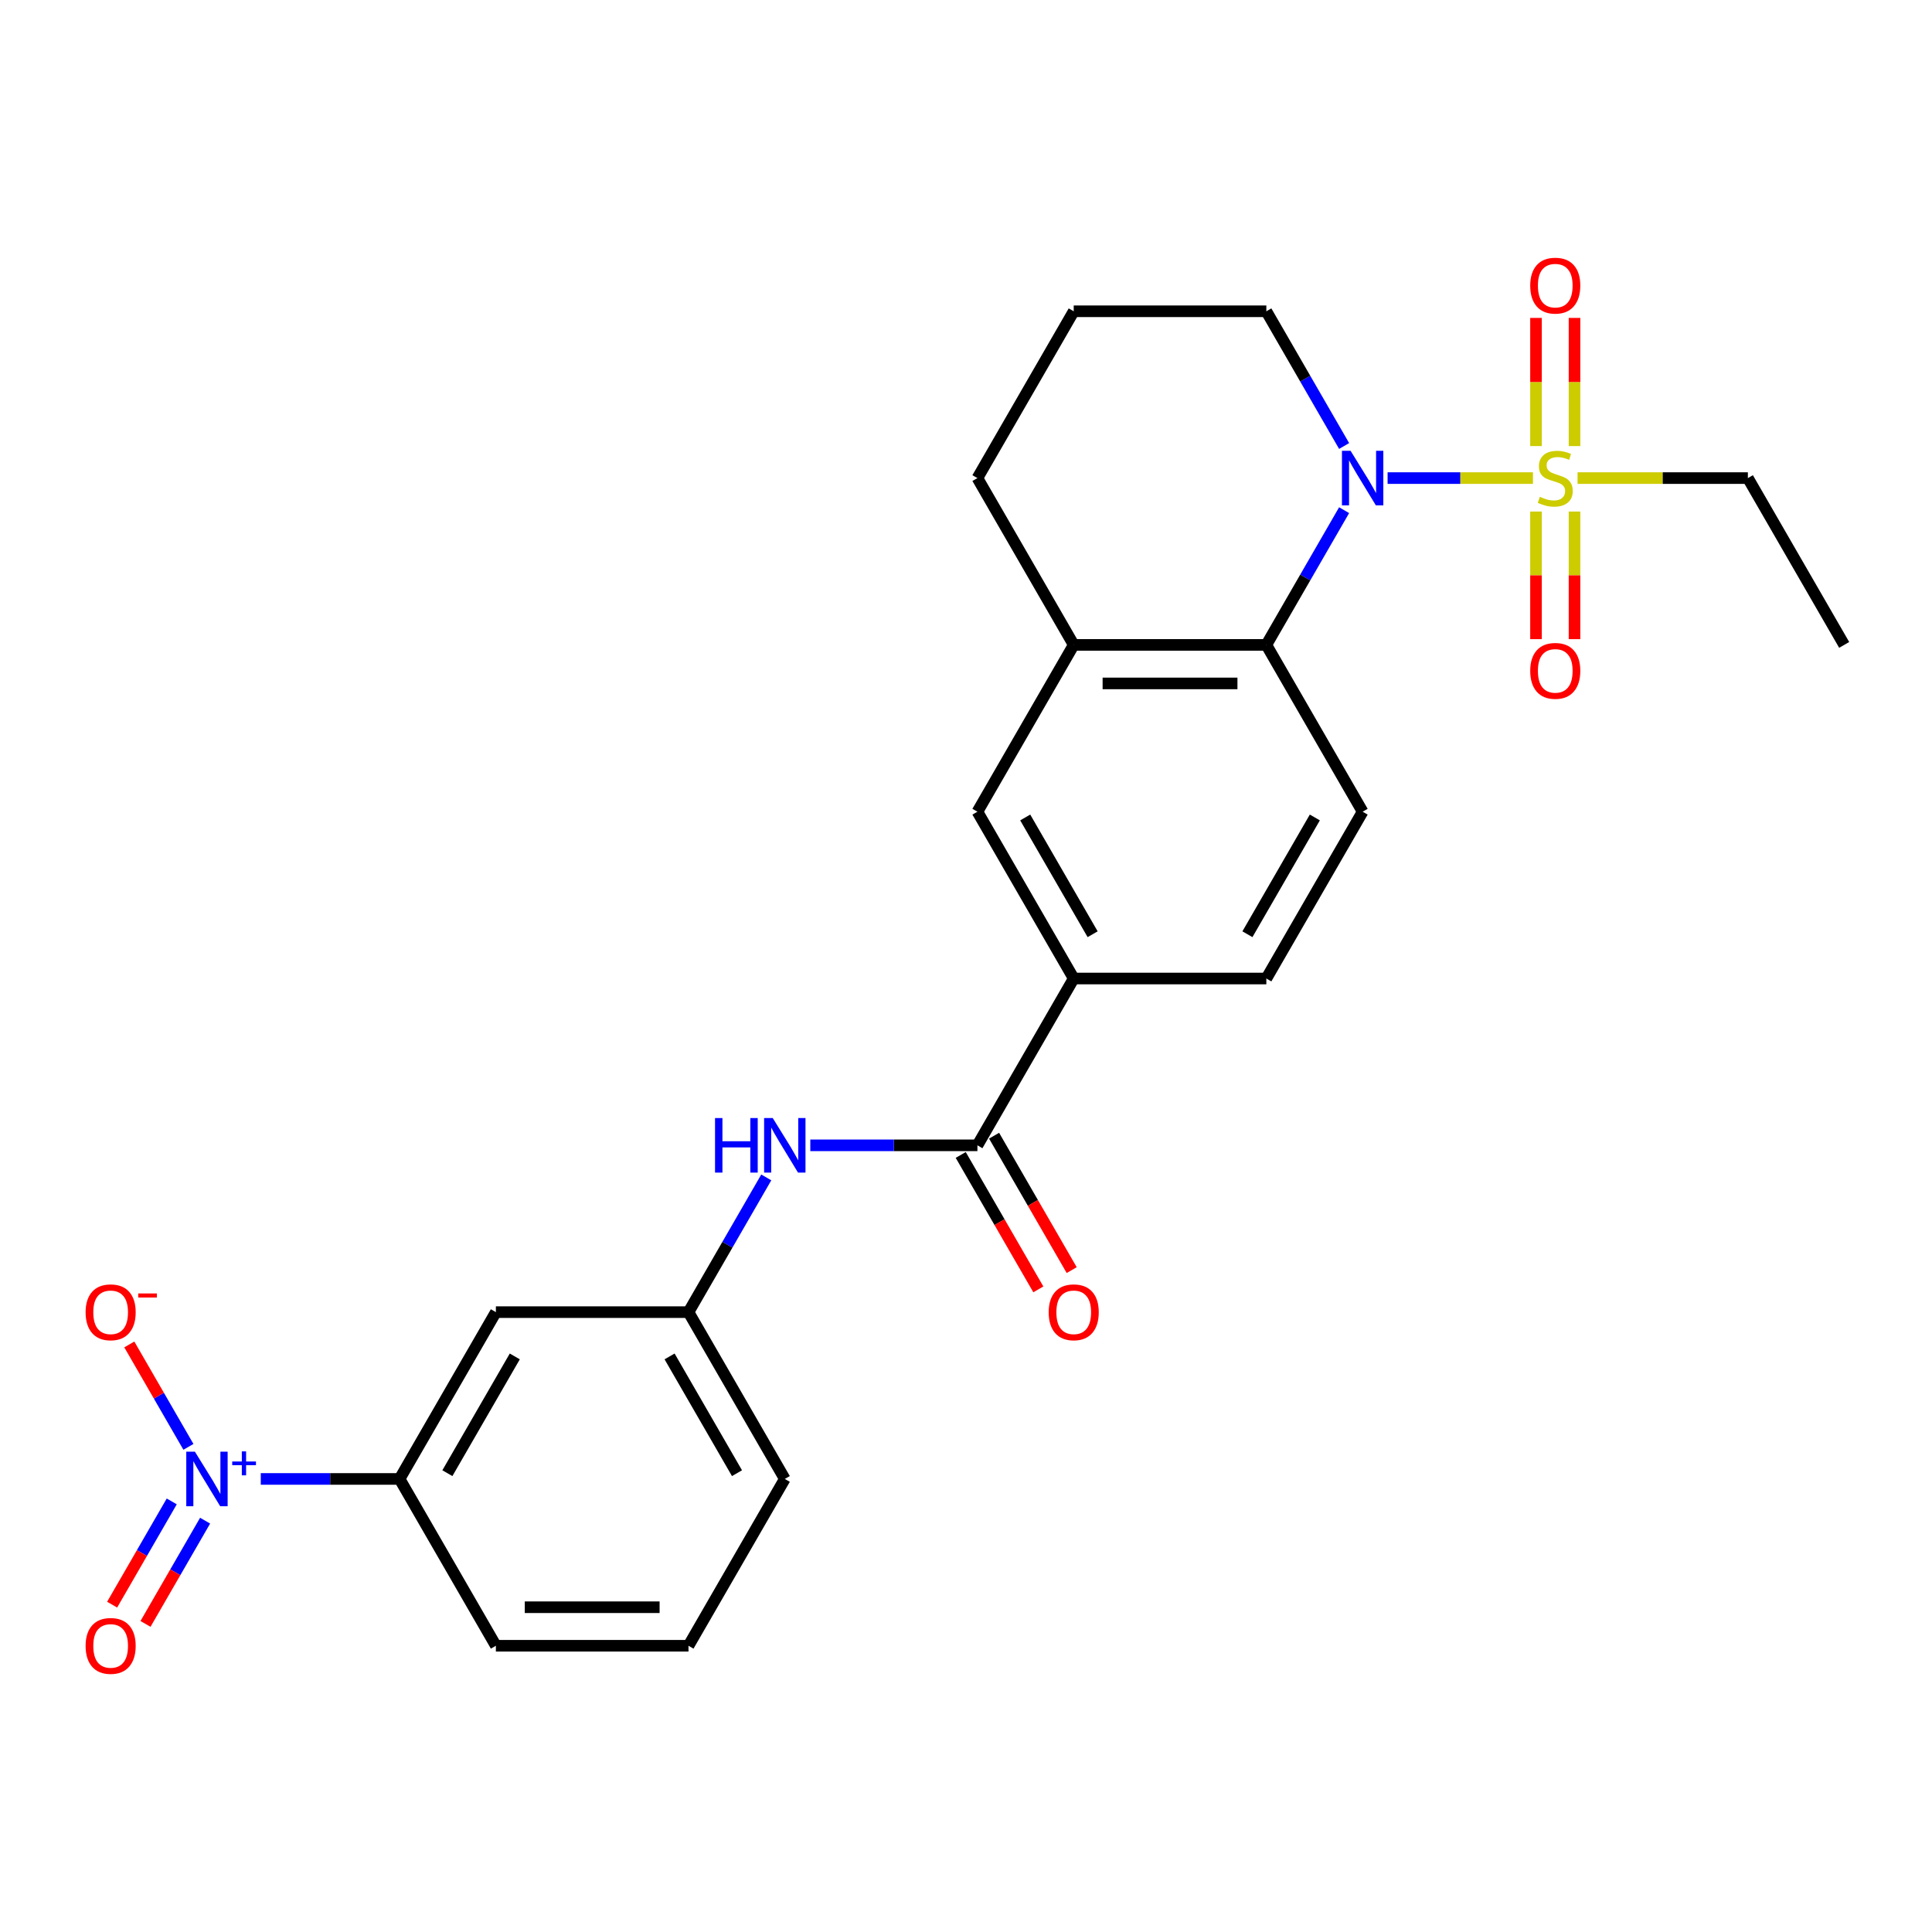 <?xml version='1.0' encoding='iso-8859-1'?>
<svg version='1.1' baseProfile='full'
              xmlns='http://www.w3.org/2000/svg'
                      xmlns:rdkit='http://www.rdkit.org/xml'
                      xmlns:xlink='http://www.w3.org/1999/xlink'
                  xml:space='preserve'
width='1000px' height='1000px' viewBox='0 0 1000 1000'>
<!-- END OF HEADER -->
<rect style='opacity:1.0;fill:#FFFFFF;stroke:none' width='1000' height='1000' x='0' y='0'> </rect>
<path class='bond-0' d='M 793.455,247.458 L 755.834,247.458' style='fill:none;fill-rule:evenodd;stroke:#CCCC00;stroke-width:6px;stroke-linecap:butt;stroke-linejoin:miter;stroke-opacity:1' />
<path class='bond-0' d='M 755.834,247.458 L 718.214,247.458' style='fill:none;fill-rule:evenodd;stroke:#0000FF;stroke-width:6px;stroke-linecap:butt;stroke-linejoin:miter;stroke-opacity:1' />
<path class='bond-11' d='M 795.03,264.785 L 795.03,297.802' style='fill:none;fill-rule:evenodd;stroke:#CCCC00;stroke-width:6px;stroke-linecap:butt;stroke-linejoin:miter;stroke-opacity:1' />
<path class='bond-11' d='M 795.03,297.802 L 795.03,330.819' style='fill:none;fill-rule:evenodd;stroke:#FF0000;stroke-width:6px;stroke-linecap:butt;stroke-linejoin:miter;stroke-opacity:1' />
<path class='bond-11' d='M 814.969,264.785 L 814.969,297.802' style='fill:none;fill-rule:evenodd;stroke:#CCCC00;stroke-width:6px;stroke-linecap:butt;stroke-linejoin:miter;stroke-opacity:1' />
<path class='bond-11' d='M 814.969,297.802 L 814.969,330.819' style='fill:none;fill-rule:evenodd;stroke:#FF0000;stroke-width:6px;stroke-linecap:butt;stroke-linejoin:miter;stroke-opacity:1' />
<path class='bond-12' d='M 814.969,230.888 L 814.969,197.721' style='fill:none;fill-rule:evenodd;stroke:#CCCC00;stroke-width:6px;stroke-linecap:butt;stroke-linejoin:miter;stroke-opacity:1' />
<path class='bond-12' d='M 814.969,197.721 L 814.969,164.554' style='fill:none;fill-rule:evenodd;stroke:#FF0000;stroke-width:6px;stroke-linecap:butt;stroke-linejoin:miter;stroke-opacity:1' />
<path class='bond-12' d='M 795.03,230.888 L 795.03,197.721' style='fill:none;fill-rule:evenodd;stroke:#CCCC00;stroke-width:6px;stroke-linecap:butt;stroke-linejoin:miter;stroke-opacity:1' />
<path class='bond-12' d='M 795.03,197.721 L 795.03,164.554' style='fill:none;fill-rule:evenodd;stroke:#FF0000;stroke-width:6px;stroke-linecap:butt;stroke-linejoin:miter;stroke-opacity:1' />
<path class='bond-18' d='M 816.545,247.458 L 860.621,247.458' style='fill:none;fill-rule:evenodd;stroke:#CCCC00;stroke-width:6px;stroke-linecap:butt;stroke-linejoin:miter;stroke-opacity:1' />
<path class='bond-18' d='M 860.621,247.458 L 904.697,247.458' style='fill:none;fill-rule:evenodd;stroke:#000000;stroke-width:6px;stroke-linecap:butt;stroke-linejoin:miter;stroke-opacity:1' />
<path class='bond-2' d='M 695.713,264.067 L 675.583,298.933' style='fill:none;fill-rule:evenodd;stroke:#0000FF;stroke-width:6px;stroke-linecap:butt;stroke-linejoin:miter;stroke-opacity:1' />
<path class='bond-2' d='M 675.583,298.933 L 655.454,333.798' style='fill:none;fill-rule:evenodd;stroke:#000000;stroke-width:6px;stroke-linecap:butt;stroke-linejoin:miter;stroke-opacity:1' />
<path class='bond-19' d='M 695.713,230.848 L 675.583,195.983' style='fill:none;fill-rule:evenodd;stroke:#0000FF;stroke-width:6px;stroke-linecap:butt;stroke-linejoin:miter;stroke-opacity:1' />
<path class='bond-19' d='M 675.583,195.983 L 655.454,161.117' style='fill:none;fill-rule:evenodd;stroke:#000000;stroke-width:6px;stroke-linecap:butt;stroke-linejoin:miter;stroke-opacity:1' />
<path class='bond-1' d='M 134.98,765.499 L 170.898,765.499' style='fill:none;fill-rule:evenodd;stroke:#0000FF;stroke-width:6px;stroke-linecap:butt;stroke-linejoin:miter;stroke-opacity:1' />
<path class='bond-1' d='M 170.898,765.499 L 206.817,765.499' style='fill:none;fill-rule:evenodd;stroke:#000000;stroke-width:6px;stroke-linecap:butt;stroke-linejoin:miter;stroke-opacity:1' />
<path class='bond-13' d='M 97.53,748.89 L 82.229,722.389' style='fill:none;fill-rule:evenodd;stroke:#0000FF;stroke-width:6px;stroke-linecap:butt;stroke-linejoin:miter;stroke-opacity:1' />
<path class='bond-13' d='M 82.229,722.389 L 66.929,695.887' style='fill:none;fill-rule:evenodd;stroke:#FF0000;stroke-width:6px;stroke-linecap:butt;stroke-linejoin:miter;stroke-opacity:1' />
<path class='bond-14' d='M 88.896,777.124 L 73.469,803.845' style='fill:none;fill-rule:evenodd;stroke:#0000FF;stroke-width:6px;stroke-linecap:butt;stroke-linejoin:miter;stroke-opacity:1' />
<path class='bond-14' d='M 73.469,803.845 L 58.041,830.565' style='fill:none;fill-rule:evenodd;stroke:#FF0000;stroke-width:6px;stroke-linecap:butt;stroke-linejoin:miter;stroke-opacity:1' />
<path class='bond-14' d='M 106.164,787.094 L 90.737,813.814' style='fill:none;fill-rule:evenodd;stroke:#0000FF;stroke-width:6px;stroke-linecap:butt;stroke-linejoin:miter;stroke-opacity:1' />
<path class='bond-14' d='M 90.737,813.814 L 75.31,840.535' style='fill:none;fill-rule:evenodd;stroke:#FF0000;stroke-width:6px;stroke-linecap:butt;stroke-linejoin:miter;stroke-opacity:1' />
<path class='bond-4' d='M 655.454,333.798 L 555.757,333.798' style='fill:none;fill-rule:evenodd;stroke:#000000;stroke-width:6px;stroke-linecap:butt;stroke-linejoin:miter;stroke-opacity:1' />
<path class='bond-4' d='M 640.499,353.737 L 570.711,353.737' style='fill:none;fill-rule:evenodd;stroke:#000000;stroke-width:6px;stroke-linecap:butt;stroke-linejoin:miter;stroke-opacity:1' />
<path class='bond-9' d='M 655.454,333.798 L 705.302,420.138' style='fill:none;fill-rule:evenodd;stroke:#000000;stroke-width:6px;stroke-linecap:butt;stroke-linejoin:miter;stroke-opacity:1' />
<path class='bond-3' d='M 505.908,592.819 L 555.757,506.478' style='fill:none;fill-rule:evenodd;stroke:#000000;stroke-width:6px;stroke-linecap:butt;stroke-linejoin:miter;stroke-opacity:1' />
<path class='bond-6' d='M 505.908,592.819 L 462.659,592.819' style='fill:none;fill-rule:evenodd;stroke:#000000;stroke-width:6px;stroke-linecap:butt;stroke-linejoin:miter;stroke-opacity:1' />
<path class='bond-6' d='M 462.659,592.819 L 419.411,592.819' style='fill:none;fill-rule:evenodd;stroke:#0000FF;stroke-width:6px;stroke-linecap:butt;stroke-linejoin:miter;stroke-opacity:1' />
<path class='bond-16' d='M 497.274,597.804 L 517.358,632.589' style='fill:none;fill-rule:evenodd;stroke:#000000;stroke-width:6px;stroke-linecap:butt;stroke-linejoin:miter;stroke-opacity:1' />
<path class='bond-16' d='M 517.358,632.589 L 537.441,667.375' style='fill:none;fill-rule:evenodd;stroke:#FF0000;stroke-width:6px;stroke-linecap:butt;stroke-linejoin:miter;stroke-opacity:1' />
<path class='bond-16' d='M 514.542,587.834 L 534.626,622.62' style='fill:none;fill-rule:evenodd;stroke:#000000;stroke-width:6px;stroke-linecap:butt;stroke-linejoin:miter;stroke-opacity:1' />
<path class='bond-16' d='M 534.626,622.62 L 554.709,657.405' style='fill:none;fill-rule:evenodd;stroke:#FF0000;stroke-width:6px;stroke-linecap:butt;stroke-linejoin:miter;stroke-opacity:1' />
<path class='bond-8' d='M 555.757,333.798 L 505.908,420.138' style='fill:none;fill-rule:evenodd;stroke:#000000;stroke-width:6px;stroke-linecap:butt;stroke-linejoin:miter;stroke-opacity:1' />
<path class='bond-26' d='M 555.757,333.798 L 505.908,247.458' style='fill:none;fill-rule:evenodd;stroke:#000000;stroke-width:6px;stroke-linecap:butt;stroke-linejoin:miter;stroke-opacity:1' />
<path class='bond-5' d='M 206.817,765.499 L 256.665,679.159' style='fill:none;fill-rule:evenodd;stroke:#000000;stroke-width:6px;stroke-linecap:butt;stroke-linejoin:miter;stroke-opacity:1' />
<path class='bond-5' d='M 231.562,762.518 L 266.456,702.08' style='fill:none;fill-rule:evenodd;stroke:#000000;stroke-width:6px;stroke-linecap:butt;stroke-linejoin:miter;stroke-opacity:1' />
<path class='bond-28' d='M 206.817,765.499 L 256.665,851.84' style='fill:none;fill-rule:evenodd;stroke:#000000;stroke-width:6px;stroke-linecap:butt;stroke-linejoin:miter;stroke-opacity:1' />
<path class='bond-15' d='M 396.621,609.428 L 376.492,644.294' style='fill:none;fill-rule:evenodd;stroke:#0000FF;stroke-width:6px;stroke-linecap:butt;stroke-linejoin:miter;stroke-opacity:1' />
<path class='bond-15' d='M 376.492,644.294 L 356.362,679.159' style='fill:none;fill-rule:evenodd;stroke:#000000;stroke-width:6px;stroke-linecap:butt;stroke-linejoin:miter;stroke-opacity:1' />
<path class='bond-7' d='M 555.757,506.478 L 655.454,506.478' style='fill:none;fill-rule:evenodd;stroke:#000000;stroke-width:6px;stroke-linecap:butt;stroke-linejoin:miter;stroke-opacity:1' />
<path class='bond-27' d='M 555.757,506.478 L 505.908,420.138' style='fill:none;fill-rule:evenodd;stroke:#000000;stroke-width:6px;stroke-linecap:butt;stroke-linejoin:miter;stroke-opacity:1' />
<path class='bond-27' d='M 565.547,483.558 L 530.653,423.12' style='fill:none;fill-rule:evenodd;stroke:#000000;stroke-width:6px;stroke-linecap:butt;stroke-linejoin:miter;stroke-opacity:1' />
<path class='bond-17' d='M 705.302,420.138 L 655.454,506.478' style='fill:none;fill-rule:evenodd;stroke:#000000;stroke-width:6px;stroke-linecap:butt;stroke-linejoin:miter;stroke-opacity:1' />
<path class='bond-17' d='M 680.557,423.12 L 645.663,483.558' style='fill:none;fill-rule:evenodd;stroke:#000000;stroke-width:6px;stroke-linecap:butt;stroke-linejoin:miter;stroke-opacity:1' />
<path class='bond-10' d='M 256.665,679.159 L 356.362,679.159' style='fill:none;fill-rule:evenodd;stroke:#000000;stroke-width:6px;stroke-linecap:butt;stroke-linejoin:miter;stroke-opacity:1' />
<path class='bond-24' d='M 356.362,679.159 L 406.211,765.499' style='fill:none;fill-rule:evenodd;stroke:#000000;stroke-width:6px;stroke-linecap:butt;stroke-linejoin:miter;stroke-opacity:1' />
<path class='bond-24' d='M 346.572,702.08 L 381.466,762.518' style='fill:none;fill-rule:evenodd;stroke:#000000;stroke-width:6px;stroke-linecap:butt;stroke-linejoin:miter;stroke-opacity:1' />
<path class='bond-25' d='M 904.697,247.458 L 954.545,333.798' style='fill:none;fill-rule:evenodd;stroke:#000000;stroke-width:6px;stroke-linecap:butt;stroke-linejoin:miter;stroke-opacity:1' />
<path class='bond-22' d='M 655.454,161.117 L 555.757,161.117' style='fill:none;fill-rule:evenodd;stroke:#000000;stroke-width:6px;stroke-linecap:butt;stroke-linejoin:miter;stroke-opacity:1' />
<path class='bond-20' d='M 505.908,247.458 L 555.757,161.117' style='fill:none;fill-rule:evenodd;stroke:#000000;stroke-width:6px;stroke-linecap:butt;stroke-linejoin:miter;stroke-opacity:1' />
<path class='bond-21' d='M 256.665,851.84 L 356.362,851.84' style='fill:none;fill-rule:evenodd;stroke:#000000;stroke-width:6px;stroke-linecap:butt;stroke-linejoin:miter;stroke-opacity:1' />
<path class='bond-21' d='M 271.62,831.9 L 341.408,831.9' style='fill:none;fill-rule:evenodd;stroke:#000000;stroke-width:6px;stroke-linecap:butt;stroke-linejoin:miter;stroke-opacity:1' />
<path class='bond-23' d='M 356.362,851.84 L 406.211,765.499' style='fill:none;fill-rule:evenodd;stroke:#000000;stroke-width:6px;stroke-linecap:butt;stroke-linejoin:miter;stroke-opacity:1' />
<path  class='atom-0' d='M 797.024 257.148
Q 797.343 257.268, 798.659 257.826
Q 799.975 258.384, 801.411 258.743
Q 802.886 259.062, 804.322 259.062
Q 806.994 259.062, 808.549 257.786
Q 810.104 256.47, 810.104 254.197
Q 810.104 252.642, 809.307 251.685
Q 808.549 250.728, 807.353 250.209
Q 806.156 249.691, 804.162 249.093
Q 801.65 248.335, 800.134 247.617
Q 798.659 246.899, 797.582 245.384
Q 796.545 243.868, 796.545 241.316
Q 796.545 237.767, 798.938 235.574
Q 801.371 233.38, 806.156 233.38
Q 809.426 233.38, 813.135 234.936
L 812.218 238.006
Q 808.828 236.611, 806.276 236.611
Q 803.524 236.611, 802.009 237.767
Q 800.493 238.884, 800.533 240.838
Q 800.533 242.353, 801.291 243.27
Q 802.089 244.188, 803.205 244.706
Q 804.362 245.224, 806.276 245.823
Q 808.828 246.62, 810.343 247.418
Q 811.859 248.215, 812.936 249.85
Q 814.052 251.445, 814.052 254.197
Q 814.052 258.105, 811.42 260.219
Q 808.828 262.293, 804.481 262.293
Q 801.969 262.293, 800.055 261.734
Q 798.18 261.216, 795.947 260.299
L 797.024 257.148
' fill='#CCCC00'/>
<path  class='atom-1' d='M 699.061 233.34
L 708.313 248.295
Q 709.231 249.771, 710.706 252.442
Q 712.182 255.114, 712.261 255.274
L 712.261 233.34
L 716.01 233.34
L 716.01 261.575
L 712.142 261.575
L 702.212 245.224
Q 701.055 243.31, 699.819 241.117
Q 698.623 238.924, 698.264 238.246
L 698.264 261.575
L 694.595 261.575
L 694.595 233.34
L 699.061 233.34
' fill='#0000FF'/>
<path  class='atom-2' d='M 100.878 751.382
L 110.13 766.337
Q 111.047 767.812, 112.523 770.484
Q 113.998 773.156, 114.078 773.316
L 114.078 751.382
L 117.827 751.382
L 117.827 779.616
L 113.959 779.616
L 104.029 763.266
Q 102.872 761.352, 101.636 759.159
Q 100.44 756.965, 100.081 756.287
L 100.081 779.616
L 96.412 779.616
L 96.412 751.382
L 100.878 751.382
' fill='#0000FF'/>
<path  class='atom-2' d='M 120.196 756.472
L 125.17 756.472
L 125.17 751.234
L 127.381 751.234
L 127.381 756.472
L 132.487 756.472
L 132.487 758.367
L 127.381 758.367
L 127.381 763.631
L 125.17 763.631
L 125.17 758.367
L 120.196 758.367
L 120.196 756.472
' fill='#0000FF'/>
<path  class='atom-7' d='M 370.101 578.702
L 373.929 578.702
L 373.929 590.705
L 388.365 590.705
L 388.365 578.702
L 392.193 578.702
L 392.193 606.936
L 388.365 606.936
L 388.365 593.896
L 373.929 593.896
L 373.929 606.936
L 370.101 606.936
L 370.101 578.702
' fill='#0000FF'/>
<path  class='atom-7' d='M 399.97 578.702
L 409.222 593.656
Q 410.139 595.132, 411.615 597.804
Q 413.09 600.476, 413.17 600.635
L 413.17 578.702
L 416.918 578.702
L 416.918 606.936
L 413.05 606.936
L 403.12 590.586
Q 401.964 588.671, 400.728 586.478
Q 399.531 584.285, 399.172 583.607
L 399.172 606.936
L 395.503 606.936
L 395.503 578.702
L 399.97 578.702
' fill='#0000FF'/>
<path  class='atom-12' d='M 792.039 347.235
Q 792.039 340.455, 795.389 336.667
Q 798.739 332.878, 805 332.878
Q 811.261 332.878, 814.61 336.667
Q 817.96 340.455, 817.96 347.235
Q 817.96 354.094, 814.571 358.002
Q 811.181 361.87, 805 361.87
Q 798.779 361.87, 795.389 358.002
Q 792.039 354.134, 792.039 347.235
M 805 358.68
Q 809.307 358.68, 811.62 355.808
Q 813.972 352.897, 813.972 347.235
Q 813.972 341.691, 811.62 338.9
Q 809.307 336.068, 805 336.068
Q 800.693 336.068, 798.34 338.86
Q 796.027 341.651, 796.027 347.235
Q 796.027 352.937, 798.34 355.808
Q 800.693 358.68, 805 358.68
' fill='#FF0000'/>
<path  class='atom-13' d='M 792.039 147.84
Q 792.039 141.061, 795.389 137.272
Q 798.739 133.484, 805 133.484
Q 811.261 133.484, 814.61 137.272
Q 817.96 141.061, 817.96 147.84
Q 817.96 154.699, 814.571 158.607
Q 811.181 162.476, 805 162.476
Q 798.779 162.476, 795.389 158.607
Q 792.039 154.739, 792.039 147.84
M 805 159.285
Q 809.307 159.285, 811.62 156.414
Q 813.972 153.503, 813.972 147.84
Q 813.972 142.297, 811.62 139.505
Q 809.307 136.674, 805 136.674
Q 800.693 136.674, 798.34 139.466
Q 796.027 142.257, 796.027 147.84
Q 796.027 153.543, 798.34 156.414
Q 800.693 159.285, 805 159.285
' fill='#FF0000'/>
<path  class='atom-14' d='M 44.31 679.239
Q 44.31 672.459, 47.66 668.671
Q 51.01 664.882, 57.271 664.882
Q 63.532 664.882, 66.882 668.671
Q 70.231 672.459, 70.231 679.239
Q 70.231 686.098, 66.842 690.006
Q 63.452 693.874, 57.271 693.874
Q 51.05 693.874, 47.66 690.006
Q 44.31 686.138, 44.31 679.239
M 57.271 690.684
Q 61.578 690.684, 63.891 687.813
Q 66.243 684.902, 66.243 679.239
Q 66.243 673.696, 63.891 670.904
Q 61.578 668.073, 57.271 668.073
Q 52.964 668.073, 50.611 670.864
Q 48.298 673.656, 48.298 679.239
Q 48.298 684.942, 50.611 687.813
Q 52.964 690.684, 57.271 690.684
' fill='#FF0000'/>
<path  class='atom-14' d='M 71.547 669.491
L 81.207 669.491
L 81.207 671.596
L 71.547 671.596
L 71.547 669.491
' fill='#FF0000'/>
<path  class='atom-15' d='M 44.31 851.919
Q 44.31 845.14, 47.66 841.352
Q 51.01 837.563, 57.271 837.563
Q 63.532 837.563, 66.882 841.352
Q 70.231 845.14, 70.231 851.919
Q 70.231 858.779, 66.842 862.687
Q 63.452 866.555, 57.271 866.555
Q 51.05 866.555, 47.66 862.687
Q 44.31 858.818, 44.31 851.919
M 57.271 863.365
Q 61.578 863.365, 63.891 860.493
Q 66.243 857.582, 66.243 851.919
Q 66.243 846.376, 63.891 843.585
Q 61.578 840.753, 57.271 840.753
Q 52.964 840.753, 50.611 843.545
Q 48.298 846.336, 48.298 851.919
Q 48.298 857.622, 50.611 860.493
Q 52.964 863.365, 57.271 863.365
' fill='#FF0000'/>
<path  class='atom-17' d='M 542.796 679.239
Q 542.796 672.459, 546.146 668.671
Q 549.496 664.882, 555.757 664.882
Q 562.018 664.882, 565.368 668.671
Q 568.717 672.459, 568.717 679.239
Q 568.717 686.098, 565.328 690.006
Q 561.938 693.874, 555.757 693.874
Q 549.536 693.874, 546.146 690.006
Q 542.796 686.138, 542.796 679.239
M 555.757 690.684
Q 560.064 690.684, 562.377 687.813
Q 564.729 684.902, 564.729 679.239
Q 564.729 673.696, 562.377 670.904
Q 560.064 668.073, 555.757 668.073
Q 551.45 668.073, 549.097 670.864
Q 546.784 673.656, 546.784 679.239
Q 546.784 684.942, 549.097 687.813
Q 551.45 690.684, 555.757 690.684
' fill='#FF0000'/>
</svg>
